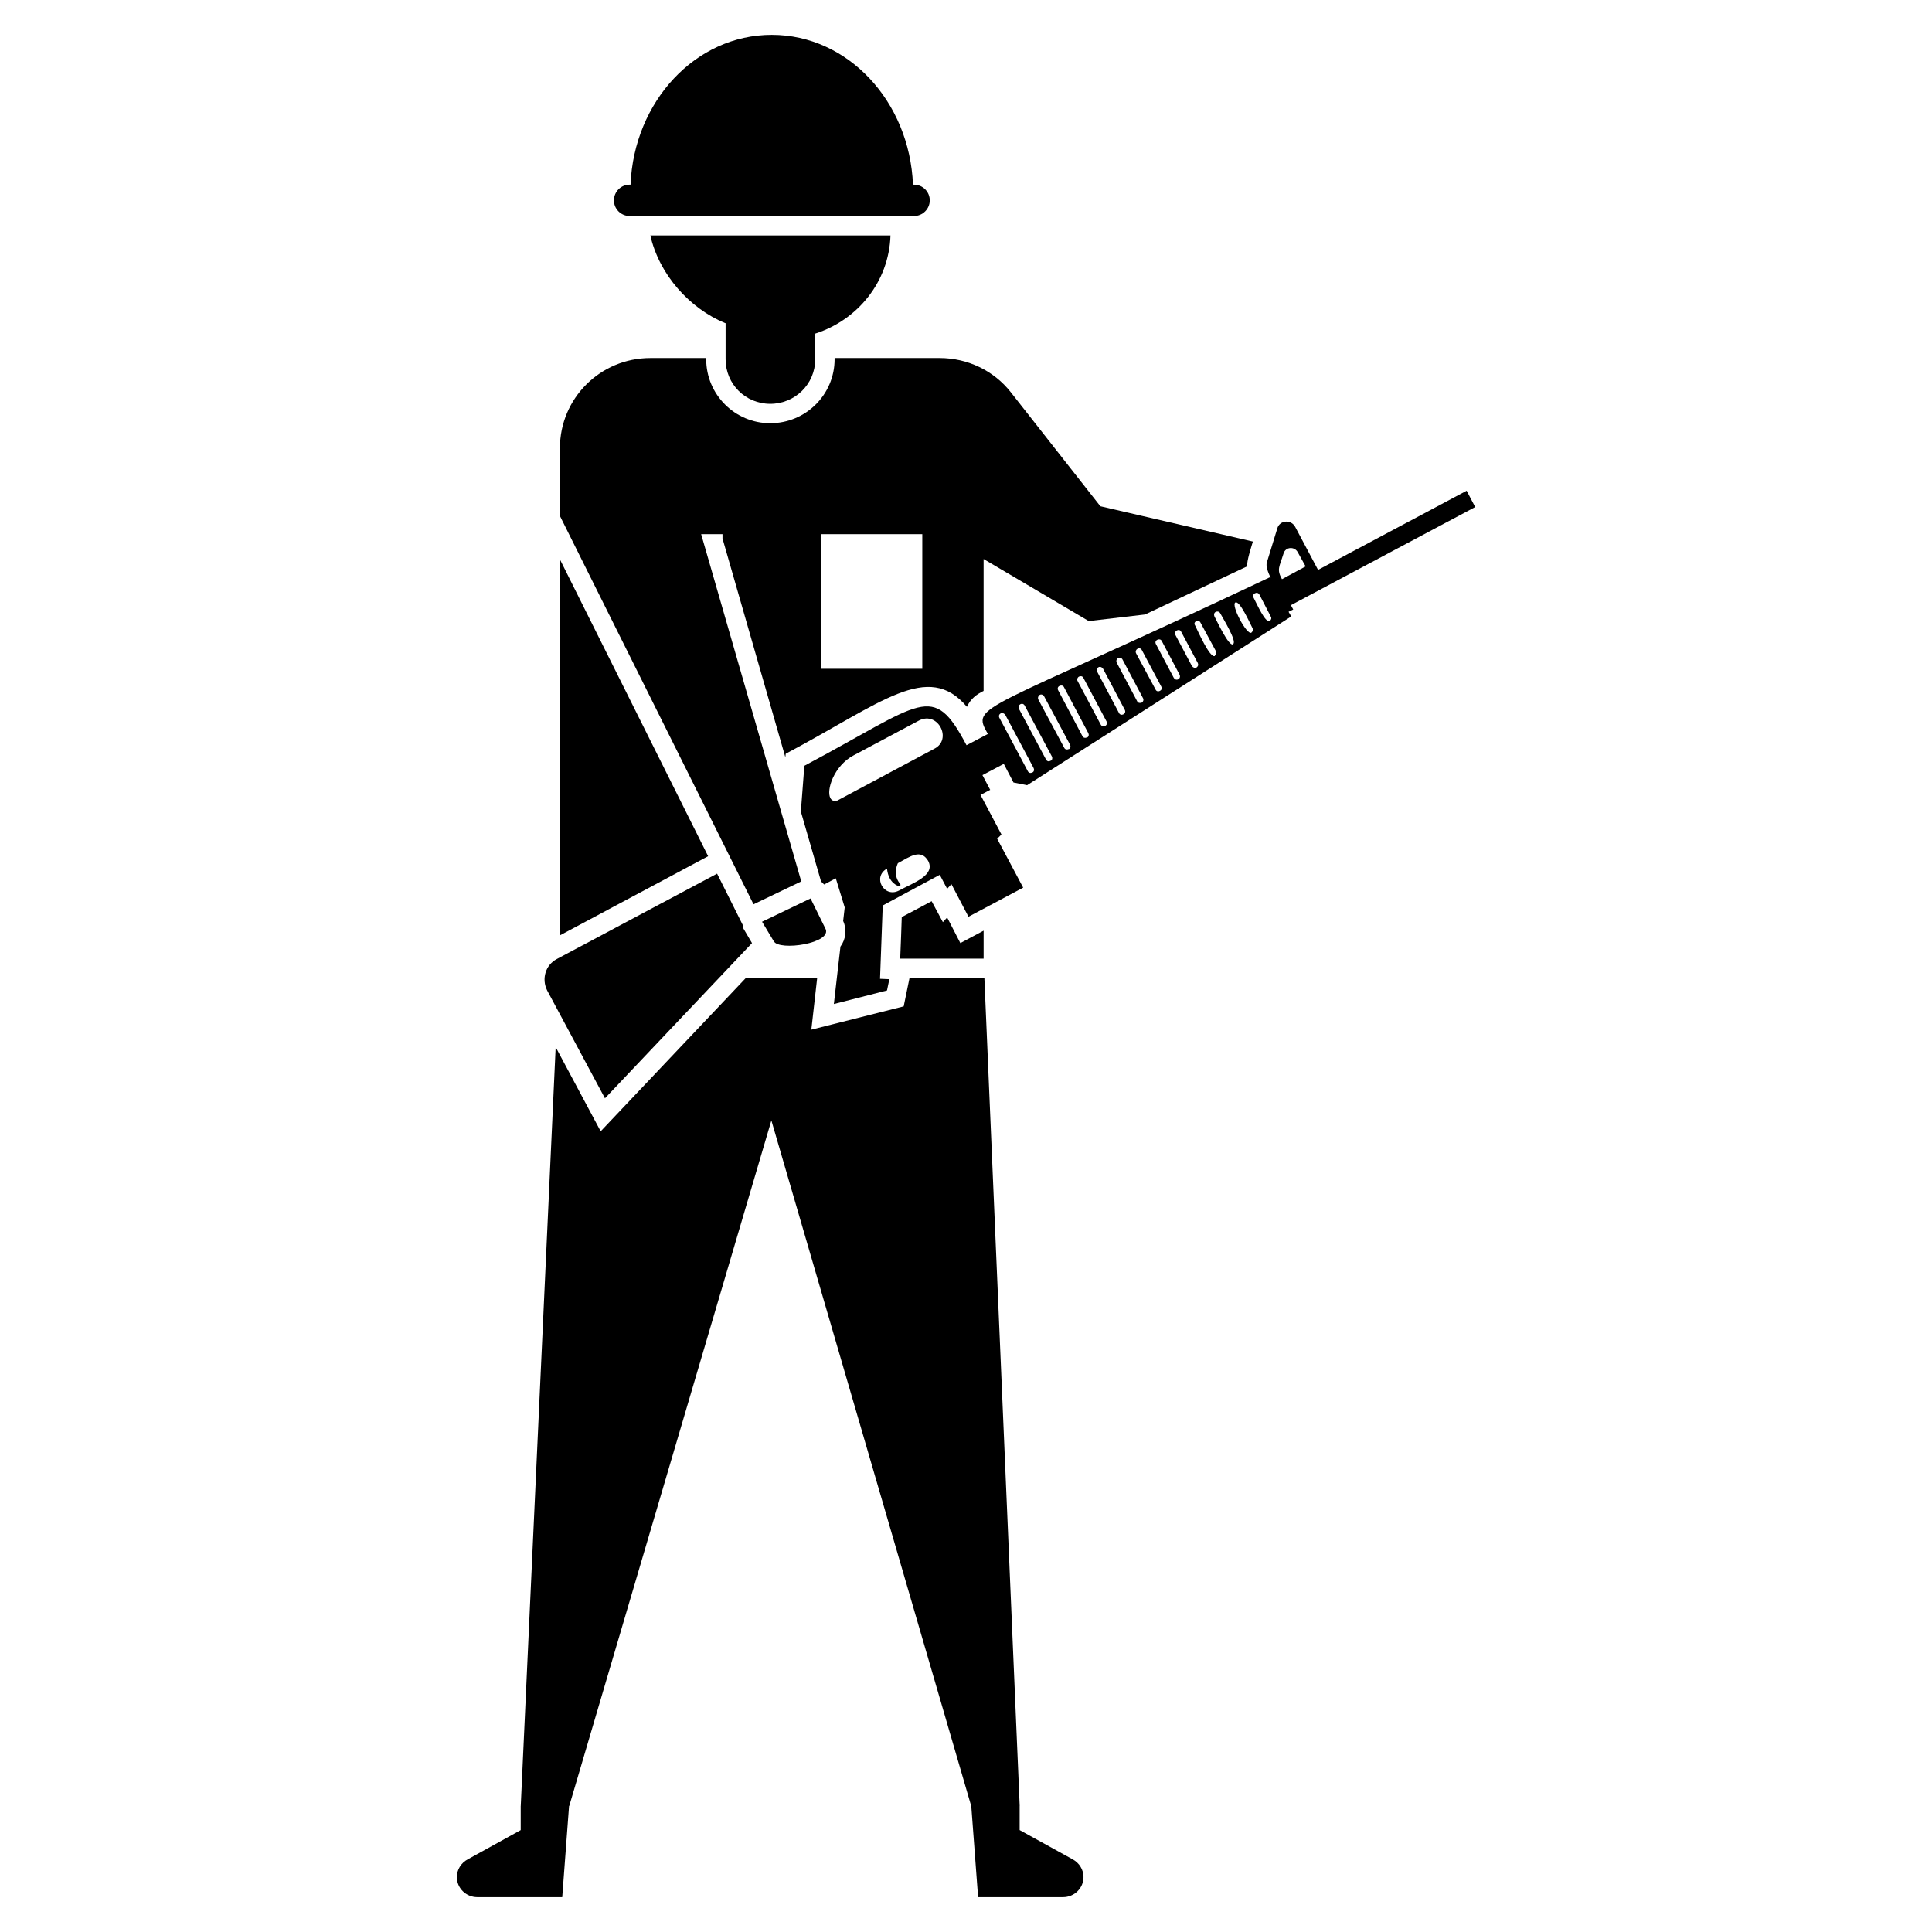 <?xml version="1.0" encoding="UTF-8"?>
<!-- Uploaded to: ICON Repo, www.svgrepo.com, Generator: ICON Repo Mixer Tools -->
<svg fill="#000000" width="800px" height="800px" version="1.1" viewBox="144 144 512 512" xmlns="http://www.w3.org/2000/svg">
 <g>
  <path d="m435.61 278.16-23.75-30.23c-4.523-5.758-11.516-9.047-18.816-9.047h-27.863v0.309c0 9.355-7.609 16.965-17.066 16.965-9.355 0-16.965-7.609-16.965-16.965v-0.309h-14.805c-13.262 0-23.957 10.691-23.957 23.855v17.992l51.305 102.92 12.648-6.066-26.527-92.023h5.656v1.133l16.656 57.988 0.102-0.926c25.426-13.5 37.672-24.695 48.016-12.441 1.008-2.148 2.477-3.25 4.422-4.215v-34.957l27.863 16.449 14.91-1.746 27.043-12.75c0-1.777 0.996-4.699 1.543-6.582zm-47.191 43.078h-26.836v-35.68h26.836z"/>
  <path d="m292.39 292.25v99.629l39.273-20.973z"/>
  <path d="m428.24 636.73-14.023-7.742v-6.383h0.012l-9.355-219.41h-19.844l-1.543 7.504-24.473 6.168 1.543-13.676h-18.918l-38.453 40.613-11.926-22.312-9.254 201.1h-0.012v6.406l-14.023 7.742c-1.809 0.965-2.898 2.777-2.898 4.711 0 2.898 2.394 5.316 5.438 5.316h22.488l1.809-24.164h0.051l53.566-181.68 52.953 181.68h0.02l1.809 24.164h22.496c3.043 0 5.438-2.418 5.438-5.316 0-1.941-1.09-3.75-2.898-4.719z"/>
  <path d="m404.67 390.64-6.168 3.289-3.496-6.785-1.133 1.234-2.981-5.551-7.918 4.215c-0.133 4.258-0.184 5.379-0.41 11h22.105z"/>
  <path d="m486.1 304.38 48.84-26.012-2.262-4.32-39.379 20.977-6.066-11.414c-1.133-2.055-4.113-1.746-4.731 0.41-1.027 3.289-1.746 5.656-2.777 9.047-0.309 1.027 0.309 2.57 1.027 4.113l-0.207-0.207c-77.352 36.582-79.242 33.559-74.75 41.539l-5.656 2.981c-9.008-17.016-11.383-11.352-42.977 5.449l-0.926 12.133 5.348 18.508 0.824 0.824 3.086-1.645 2.363 7.711-0.41 3.598c1.027 2.262 0.719 4.832-0.719 6.785l-1.746 15.219 14.086-3.598 0.617-2.981-2.469-0.102 0.719-19.434 15.113-8.121 1.953 3.703 1.133-1.234 4.523 8.637 14.496-7.711-6.891-12.957 1.133-1.133-5.551-10.488 2.57-1.336-2.055-3.906 5.656-2.981 2.57 4.934 3.598 0.719 70.02-44.727-0.719-1.234 1.234-0.617zm-103.95 75.672c-3.887 1.941-7.031-3.641-3.086-5.859 0.41 4.012 3.086 4.625 3.086 4.625 0.617 0 0.617-0.41 0.207-0.824-1.852-2.363-0.41-5.242-0.41-5.242 3.269-1.777 6.055-3.887 8.02-0.617 2.035 3.828-3.93 5.82-7.816 7.918zm9.461-37.629-25.602 13.676c-0.719 0.41-1.645 0.102-1.953-0.617-1.133-2.055 0.926-8.535 6.168-11.309l17.375-9.254c5.051-2.531 8.824 5.086 4.012 7.504zm26.012 6.269h-0.102c-0.41 0.309-0.926 0.102-1.133-0.309l-7.504-14.086c-0.586-0.988 0.711-1.934 1.543-0.824l7.504 14.086c0.207 0.414 0.102 0.93-0.309 1.133zm4.832-3.082h-0.102c-0.41 0.309-0.926 0.102-1.133-0.309l-7.199-13.469c-0.461-1.152 1.039-1.84 1.543-0.824l7.199 13.469c0.207 0.41 0.105 0.926-0.309 1.133zm4.832-3.086h-0.102c-0.41 0.207-0.926 0.102-1.133-0.309l-6.891-12.852c-0.207-0.41 0-1.027 0.41-1.234 0.41-0.207 0.926 0 1.133 0.41l6.891 12.852c0.207 0.414 0.105 0.926-0.309 1.133zm4.832-3.086h-0.102c-0.41 0.207-0.926 0.102-1.133-0.309l-6.477-12.234c-0.207-0.41-0.102-0.926 0.41-1.133 0.41-0.207 0.926-0.102 1.133 0.309l6.477 12.234c0.207 0.414 0.105 0.93-0.309 1.133zm4.836-3.082c-0.516 0.207-1.027 0.102-1.234-0.309l-6.168-11.617c-0.207-0.41 0-0.926 0.41-1.133 0.41-0.207 0.926-0.102 1.133 0.309l6.168 11.617c0.203 0.41 0.102 0.824-0.309 1.133zm3.598-3.394-5.758-10.898c-0.309-0.516-0.102-1.027 0.309-1.234 0.102-0.102 0.309-0.102 0.41-0.102 0.309 0 0.617 0.207 0.824 0.516l5.758 10.898c0.512 1.035-1.051 1.797-1.543 0.82zm6.066-2.777c-0.516 0.207-1.027 0.102-1.234-0.309l-5.449-10.281c-0.207-0.516 0-1.027 0.41-1.234s0.926 0 1.133 0.41l5.449 10.281c0.203 0.312 0.102 0.816-0.309 1.133zm3.598-3.496-5.141-9.562c-0.492-0.996 0.988-1.934 1.543-0.824l5.141 9.664c0.605 0.918-1.09 1.844-1.543 0.723zm4.832-3.082-4.731-8.945c-0.535-1.059 1.109-1.688 1.543-0.824l4.731 8.945c0.535 1.082-0.883 1.922-1.543 0.824zm6.066-2.777v0.102c-0.41 0.207-0.926 0-1.234-0.41l-4.422-8.328c-0.484-0.977 1.078-1.746 1.543-0.824l4.422 8.328c0.207 0.414 0.102 0.926-0.309 1.133zm4.832-3.086v0.102c-1.328 0.656-4.566-6.805-5.242-8.121-0.648-0.875 0.883-1.82 1.441-0.719l4.113 7.609c0.203 0.402 0.102 0.926-0.312 1.129zm4.832-3.082v0.102c-1.16 0.586-4.309-6.262-4.934-7.402-0.516-1.273 1.078-1.758 1.543-0.824 0.617 1.164 4.562 7.539 3.391 8.125zm4.832-2.984c-1.254 0.617-5.469-7.394-4.215-8.02 1.16-0.574 3.898 5.606 4.523 6.785 0.277 0.559 0.043 0.887-0.309 1.234zm4.938-3.184h-0.102c-1.07 0.801-3.465-4.668-4.215-6.066-0.68-0.906 0.965-1.965 1.543-0.824l2.981 5.758c0.305 0.41 0.102 0.926-0.207 1.133zm3.188-11.004c-1.461-2.633-0.699-3.176 0.41-6.785 0.516-1.852 2.981-1.953 3.805-0.309l2.055 3.703z"/>
  <path d="m304.32 435.06 38.969-41.129-2.363-4.012v-0.617l-6.891-13.777-42.465 22.621c-2.981 1.543-4.113 5.242-2.57 8.328z"/>
  <path d="m362.71 390.02-3.906-7.918-12.852 6.168 3.086 5.141c1.367 2.738 15.863 0.551 13.672-3.391z"/>
  <path d="m348.12 251.02c6.582 0 11.926-5.242 11.926-11.824v-6.785c11.207-3.598 19.535-13.676 19.945-26.012h-63.645c2.363 10.383 10.383 19.328 19.844 23.238h0.102v9.562c0.004 6.574 5.246 11.82 11.828 11.82z"/>
  <path d="m310.84 201.24h75.406c2.281 0 4.152-1.871 4.152-4.152s-1.871-4.152-4.152-4.152h-0.297c-0.895-22.07-17.23-39.703-37.426-39.703-20.195 0-36.531 17.633-37.426 39.699h-0.246c-2.281 0-4.152 1.871-4.152 4.152-0.012 2.285 1.859 4.156 4.141 4.156z"/>
 </g>
</svg>